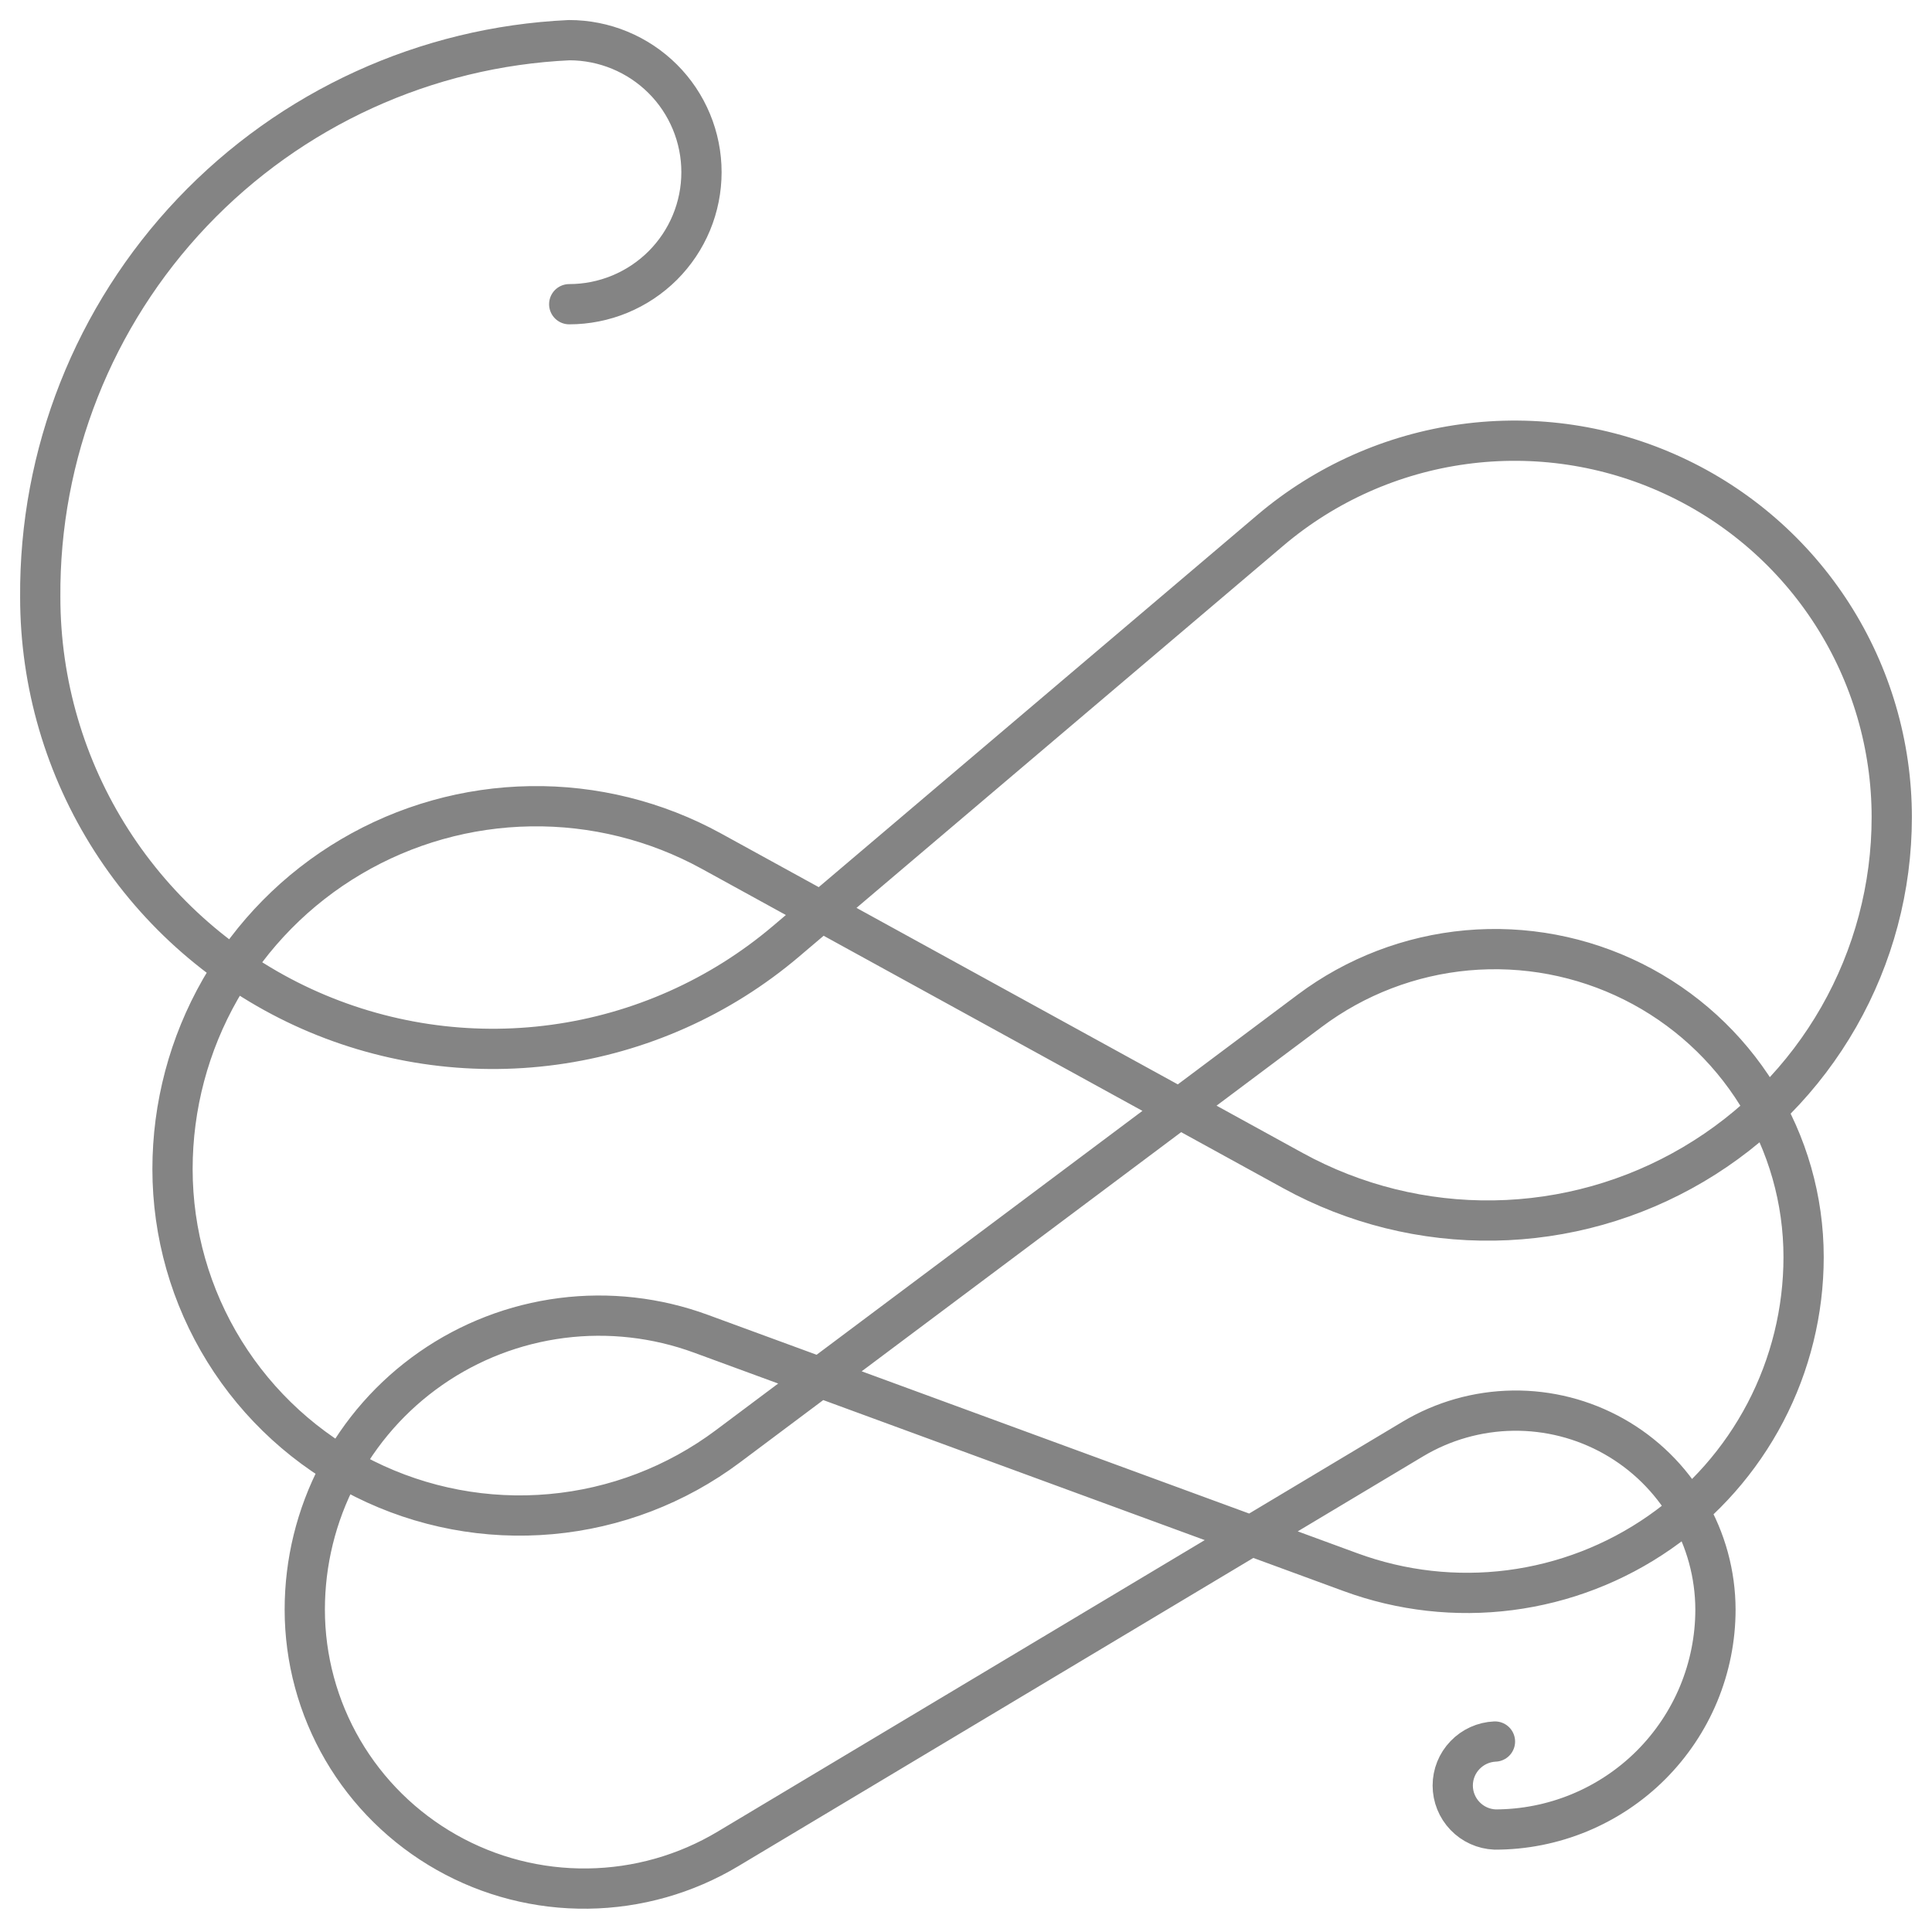 <svg width="48" height="48" viewBox="0 0 48 48" fill="none" xmlns="http://www.w3.org/2000/svg">
<path d="M14.142 7.558C14.574 7.558 15.001 7.473 15.4 7.308C15.798 7.143 16.16 6.902 16.466 6.597C16.771 6.292 17.013 5.931 17.178 5.533C17.343 5.135 17.428 4.709 17.428 4.278C17.428 3.847 17.343 3.421 17.178 3.023C17.013 2.625 16.771 2.263 16.466 1.959C16.16 1.654 15.798 1.413 15.4 1.248C15.001 1.083 14.574 0.998 14.142 0.998C10.584 1.162 7.229 2.695 4.778 5.275C2.328 7.855 0.974 11.281 1 14.836C1 16.978 1.614 19.076 2.77 20.881C3.926 22.686 5.576 24.123 7.524 25.023C9.472 25.922 11.638 26.246 13.765 25.956C15.891 25.667 17.891 24.775 19.526 23.388L31.562 13.175C32.925 12.019 34.591 11.276 36.363 11.035C38.136 10.793 39.94 11.063 41.563 11.813C43.187 12.562 44.562 13.76 45.525 15.264C46.488 16.768 47 18.516 47 20.302C47.001 22.043 46.547 23.754 45.683 25.267C44.819 26.78 43.575 28.042 42.073 28.928C40.572 29.815 38.865 30.296 37.121 30.323C35.376 30.351 33.655 29.924 32.126 29.085L17.674 21.146C16.299 20.391 14.749 20.006 13.18 20.031C11.61 20.055 10.074 20.487 8.722 21.285C7.371 22.082 6.251 23.218 5.473 24.579C4.695 25.94 4.286 27.48 4.286 29.047C4.287 30.646 4.733 32.212 5.576 33.572C6.418 34.931 7.623 36.03 9.055 36.744C10.488 37.459 12.091 37.762 13.686 37.618C15.281 37.475 16.805 36.891 18.086 35.932L32.542 25.111C33.681 24.258 35.035 23.739 36.453 23.611C37.871 23.484 39.297 23.753 40.571 24.388C41.844 25.023 42.915 26 43.664 27.209C44.413 28.417 44.81 29.81 44.81 31.231C44.81 32.575 44.484 33.9 43.861 35.091C43.237 36.283 42.335 37.306 41.23 38.075C40.125 38.844 38.851 39.335 37.515 39.507C36.18 39.679 34.822 39.526 33.558 39.062L17.416 33.137C16.31 32.731 15.123 32.596 13.954 32.746C12.785 32.896 11.669 33.326 10.703 33.999C9.736 34.672 8.947 35.568 8.402 36.61C7.856 37.653 7.572 38.812 7.572 39.989C7.572 41.215 7.898 42.42 8.516 43.48C9.135 44.54 10.025 45.417 11.095 46.022C12.164 46.627 13.375 46.937 14.604 46.921C15.833 46.906 17.036 46.565 18.09 45.933L35.102 35.752C35.855 35.302 36.713 35.059 37.59 35.047C38.468 35.035 39.332 35.256 40.096 35.686C40.861 36.117 41.496 36.742 41.94 37.498C42.383 38.253 42.618 39.113 42.62 39.989V39.989C42.62 40.706 42.478 41.417 42.203 42.081C41.928 42.744 41.524 43.346 41.016 43.854C40.507 44.362 39.903 44.764 39.238 45.039C38.574 45.313 37.861 45.455 37.142 45.454C36.86 45.442 36.593 45.322 36.398 45.118C36.202 44.914 36.093 44.643 36.093 44.361C36.093 44.079 36.202 43.808 36.398 43.605C36.593 43.401 36.86 43.28 37.142 43.268" stroke="#848484" stroke-linecap="round" stroke-linejoin="round"/>
</svg>
